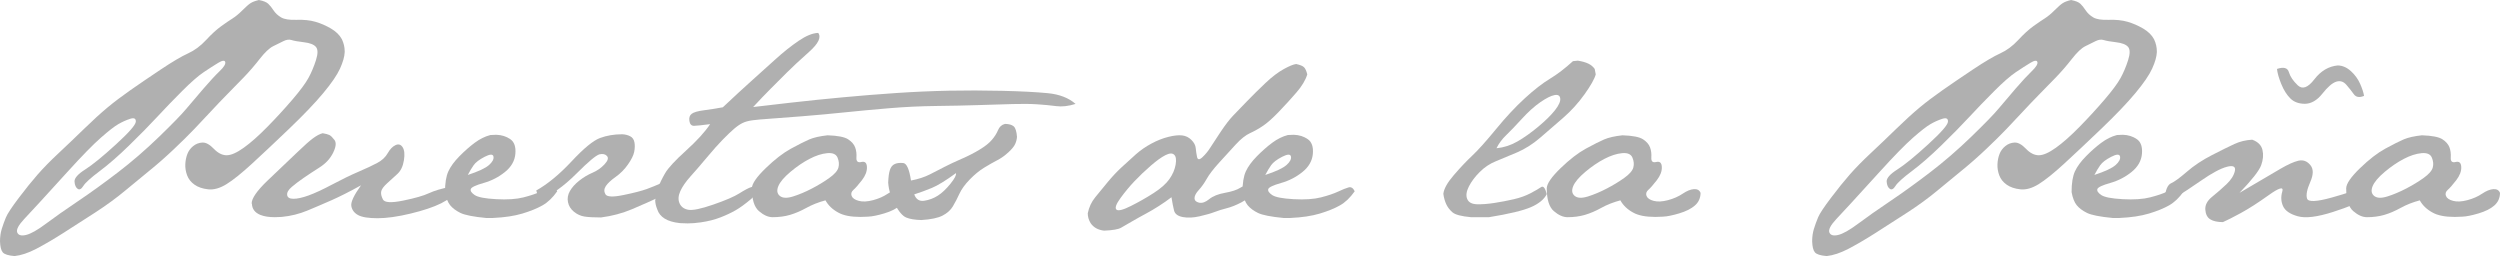 <svg xmlns="http://www.w3.org/2000/svg" id="Capa_1" viewBox="0 0 1695.426 173.655"><g opacity=".35"><g><path d="M56.948,87.443c6.093-5.917,11.395-10.751,15.907-14.501s9.696-7.675,15.555-11.776,12.743-8.788,20.652-14.061c7.909-5.273,14.061-8.905,18.455-10.897s8.466-5.009,12.216-9.052,7.177-7.177,10.282-9.403,5.683-3.984,7.734-5.273,4.277-3.135,6.679-5.537,4.248-4.013,5.537-4.833,3.164-1.523,5.625-2.109c3.047.586,5.156,1.435,6.327,2.549s2.373,2.607,3.603,4.482,2.929,3.457,5.097,4.746,5.683,1.845,10.546,1.67,9.111.264,12.743,1.318,7.148,2.578,10.546,4.57,5.859,4.394,7.382,7.206c1.289,2.695,1.933,5.449,1.933,8.261v.527c-.117,3.047-1.172,6.767-3.164,11.161s-5.8,9.96-11.425,16.698c-5.625,6.738-13.27,14.735-22.937,23.992-9.667,9.257-18.075,17.166-25.222,23.728-7.148,6.562-12.948,11.22-17.401,13.973s-8.583,3.925-12.391,3.515-6.913-1.465-9.316-3.164-4.072-3.808-5.009-6.327-1.347-5.039-1.23-7.558.586-4.833,1.406-6.943,2.139-3.896,3.955-5.361,3.896-2.256,6.24-2.373,4.921,1.289,7.734,4.218,5.712,4.394,8.7,4.394,6.855-1.699,11.601-5.097,10.107-8.144,16.082-14.237c5.976-6.093,11.601-12.216,16.873-18.367s8.905-11.044,10.897-14.676,3.691-7.646,5.097-12.04,1.406-7.411,0-9.052-4.101-2.695-8.085-3.164-6.796-.967-8.437-1.494-3.457-.293-5.449.703-4.306,2.139-6.943,3.427-5.712,4.189-9.228,8.7-7.148,8.7-10.897,12.567c-3.75,3.867-7.47,7.675-11.161,11.425s-7.382,7.617-11.073,11.601-7.411,7.939-11.161,11.864-8.378,8.495-13.885,13.71-10.897,9.96-16.17,14.237-10.897,8.905-16.873,13.885-12.802,9.96-20.477,14.94c-7.675,4.98-14.881,9.608-21.619,13.885s-12.802,7.822-18.192,10.634-10.312,4.453-14.764,4.921c-4.218-.351-6.884-1.201-7.997-2.549s-1.728-3.837-1.845-7.47c0-3.047.41-5.888,1.23-8.525s1.758-5.214,2.812-7.734,3.955-6.913,8.7-13.182,9.052-11.601,12.919-15.995,8.525-9.14,13.973-14.237,11.22-10.604,17.313-16.522ZM45.787,116.532c-9.784,10.78-16.17,17.782-19.158,21.004-2.988,3.222-6.415,6.913-10.282,11.073s-5.419,7.177-4.658,9.052,2.754,2.431,5.976,1.67,7.734-3.31,13.534-7.646,13.007-9.403,21.619-15.204c8.613-5.8,17.664-12.333,27.156-19.598,9.491-7.265,18.807-15.321,27.947-24.168,9.14-8.847,15.291-15.174,18.455-18.983s7.001-8.319,11.513-13.534,8.202-9.198,11.073-11.952,4.13-4.804,3.779-6.152-1.933-1.172-4.746.527-6.093,3.808-9.843,6.327-8.613,6.767-14.588,12.743c-5.976,5.976-11.601,11.806-16.873,17.489s-11.571,12.098-18.895,19.246c-7.324,7.148-14.032,13.007-20.125,17.576-6.093,4.57-9.813,7.939-11.161,10.107s-2.636,2.812-3.867,1.933-1.933-2.49-2.109-4.833,2.226-5.097,7.206-8.261,11.923-8.818,20.828-16.961c8.905-8.144,13.417-13.3,13.534-15.467s-1.172-2.812-3.867-1.933-5.361,2.08-7.997,3.603-6.591,4.599-11.864,9.228-12.802,12.333-22.586,23.113Z" fill="#1e1e1e"></path><path d="M181.213,122.684c8.788-8.319,15.585-14.793,20.389-19.422s8.407-7.822,10.809-9.579,4.541-2.871,6.415-3.34c2.109.351,3.632.762,4.57,1.23s2.08,1.582,3.427,3.34,1.055,4.628-.879,8.613-5.009,7.324-9.228,10.019-7.822,5.068-10.809,7.119-5.654,4.072-7.997,6.064-3.398,3.837-3.164,5.537,1.67,2.549,4.306,2.549,6.064-.762,10.282-2.285,9.579-4.013,16.082-7.47,12.421-6.327,17.752-8.613c5.332-2.285,9.579-4.277,12.743-5.976s5.507-3.896,7.031-6.591,3.281-4.511,5.273-5.449,3.603-.469,4.833,1.406,1.523,4.833.879,8.876-2.109,7.119-4.394,9.228-4.599,4.218-6.943,6.327-3.691,3.925-4.043,5.449.029,3.369,1.143,5.537,5.683,2.431,13.71.791,13.856-3.31,17.489-5.009,8.437-3.135,14.413-4.306l2.988,3.515c-1.055,2.578-4.101,5.127-9.14,7.646s-11.923,4.833-20.652,6.943-16.2,3.164-22.41,3.164c-6.327,0-10.78-.732-13.358-2.197s-4.072-3.515-4.482-6.152,1.787-7.294,6.591-13.973c-7.617,4.218-14.208,7.558-19.773,10.019s-11.102,4.833-16.61,7.119c-5.507,2.285-11.307,3.72-17.401,4.306-1.641.117-3.222.176-4.746.176-3.984,0-7.265-.527-9.843-1.582-3.632-1.523-5.507-4.043-5.625-7.558-.117,0-.176-.059-.176-.176,0-3.398,3.515-8.495,10.546-15.291Z" fill="#1e1e1e"></path><path d="M304.073,116.18c1.523-3.281,4.013-6.679,7.47-10.194s6.913-6.562,10.37-9.14,7.001-4.335,10.634-5.273l4.043-.176c3.632.117,6.796,1.113,9.491,2.988s3.837,5.185,3.427,9.931-2.754,8.847-7.031,12.303-9.111,5.947-14.501,7.47-8.29,2.9-8.7,4.13.469,2.578,2.636,4.043,7.031,2.402,14.588,2.812,13.739,0,18.543-1.23,8.7-2.549,11.688-3.955,5.332-2.344,7.031-2.812,3.076.41,4.13,2.636c-3.047,4.335-6.386,7.529-10.019,9.579s-8.173,3.896-13.622,5.537-12.098,2.636-19.949,2.988h-4.746c-8.554-.82-14.325-1.963-17.313-3.427s-5.302-3.193-6.943-5.185-2.812-4.98-3.515-8.964c0-6.093.762-10.78,2.285-14.061ZM317.255,118.641c7.148-2.344,11.923-4.57,14.325-6.679s3.427-4.043,3.076-5.8-2.344-1.699-5.976.176-6.122,3.779-7.47,5.712-2.666,4.13-3.955,6.591Z" fill="#1e1e1e"></path><path d="M363.657,129.187c7.734-4.335,15.731-10.927,23.992-19.773,8.261-8.847,14.676-14.12,19.246-15.819s9.608-2.549,15.116-2.549c2.109.117,3.925.586,5.449,1.406s2.461,2.197,2.812,4.13.293,4.072-.176,6.415-1.875,5.185-4.218,8.525-5.127,6.152-8.349,8.437-5.449,4.365-6.679,6.24-1.318,3.72-.264,5.537,5.127,1.992,12.216.527c7.089-1.465,12.333-2.812,15.731-4.043s7.031-2.724,10.897-4.482l2.109,7.909c-8.554,3.984-16.17,7.382-22.849,10.194-6.679,2.812-13.71,4.687-21.092,5.625-4.921,0-8.671-.205-11.249-.615s-4.951-1.494-7.119-3.252-3.515-3.925-4.043-6.503-.088-5.097,1.318-7.558,3.515-4.804,6.327-7.031,5.8-4.013,8.964-5.361,5.888-3.252,8.173-5.712,2.841-4.335,1.67-5.625-2.871-1.67-5.097-1.143-7.499,4.951-15.819,13.27c-8.319,8.319-16.639,14.237-24.959,17.752l-2.109-6.503Z" fill="#1e1e1e"></path><path d="M446.266,127.429c1.172-3.164,2.783-6.503,4.833-10.019,2.051-3.515,6.767-8.613,14.149-15.291,7.382-6.679,12.831-12.655,16.346-17.928-5.39.703-8.993,1.084-10.809,1.143s-2.9-1.025-3.252-3.252.176-3.867,1.582-4.921,4.16-1.845,8.261-2.373,8.378-1.201,12.831-2.021c7.851-7.382,14.266-13.3,19.246-17.752s10.312-9.257,15.995-14.413c5.683-5.156,11.073-9.462,16.17-12.919s9.521-5.244,13.27-5.361c2.226,2.929.146,7.236-6.24,12.919-6.386,5.683-11.454,10.399-15.204,14.149-3.75,3.75-7.353,7.353-10.809,10.809s-7.411,7.587-11.864,12.391c5.742-.703,14.325-1.699,25.75-2.988s23.113-2.49,35.065-3.603c11.952-1.113,23.992-2.08,36.12-2.9,12.128-.82,24.021-1.347,35.68-1.582,11.659-.234,23.787-.205,36.383.088,12.597.293,22.849.82,30.759,1.582s14.208,3.193,18.895,7.294c-4.804,1.523-9.198,2.021-13.182,1.494s-8.261-.937-12.831-1.23-10.048-.351-16.434-.176-14.12.41-23.201.703c-9.081.293-18.777.498-29.089.615-10.312.117-20.77.615-31.374,1.494-10.604.879-20.682,1.816-30.232,2.812s-19.481,1.904-29.792,2.724-17.635,1.377-21.971,1.67-7.909.615-10.722.967-5.127.967-6.943,1.845-3.75,2.197-5.8,3.955-4.599,4.189-7.646,7.294-6.65,7.148-10.809,12.128c-4.16,4.98-7.851,9.257-11.073,12.831s-5.537,6.913-6.943,10.019-1.582,5.859-.527,8.261,3.047,3.867,5.976,4.394,8.554-.644,16.873-3.515,14.237-5.419,17.752-7.646,6.181-3.632,7.997-4.218,3.222-.205,4.218,1.143-.439,3.662-4.306,6.943-7.324,5.8-10.37,7.558-6.533,3.398-10.458,4.921-8.349,2.636-13.27,3.34c-3.164.469-6.152.703-8.964.703-1.758,0-3.457-.059-5.097-.176-4.453-.469-7.939-1.494-10.458-3.076s-4.189-3.662-5.009-6.24c-.937-2.344-1.406-4.453-1.406-6.327,0-.117.059-.293.176-.527,0-1.992.586-4.57,1.758-7.734Z" fill="#1e1e1e"></path><path d="M519.297,114.027c6.152-5.947,11.864-10.355,17.137-13.226s9.403-4.951,12.391-6.24,7.119-2.226,12.391-2.812c6.913.234,11.571,1.143,13.973,2.724s3.984,3.398,4.746,5.449,1.055,4.365.879,6.943.937,3.574,3.34,2.988,3.662.557,3.779,3.427-1.025,5.859-3.427,8.964-4.306,5.273-5.712,6.503-1.816,2.607-1.23,4.13,2.197,2.636,4.833,3.34,5.873.542,9.711-.483,7.162-2.49,9.975-4.394,5.361-2.929,7.646-3.076,3.779.718,4.482,2.592c-.059,3.457-1.333,6.284-3.823,8.481s-6.035,3.984-10.634,5.361-8.305,2.124-11.117,2.241-4.511.176-5.097.176c-6.562,0-11.601-.996-15.116-2.988-3.867-2.109-6.738-4.863-8.613-8.261-4.804,1.289-9.111,2.988-12.919,5.097s-7.499,3.691-11.073,4.746-7.529,1.582-11.864,1.582c-2.988,0-6.079-1.377-9.272-4.13s-4.79-7.939-4.79-15.555c.117-3.105,3.252-7.631,9.403-13.578ZM536.082,116.532c-4.335,3.632-7.089,6.884-8.261,9.755s-.82,5.068,1.055,6.591,4.863,1.641,8.964.351,8.349-3.076,12.743-5.361,8.349-4.687,11.864-7.206,5.566-4.863,6.152-7.031.381-4.423-.615-6.767-3.34-3.34-7.031-2.988-7.675,1.641-11.952,3.867-8.583,5.156-12.919,8.788Z" fill="#1e1e1e"></path><path d="M602.345,123.914c.117-3.75.498-6.62,1.143-8.613s1.728-3.34,3.252-4.043,3.457-.937,5.8-.703,4.101,4.189,5.273,11.864c4.921-.937,9.169-2.314,12.743-4.13s6.972-3.559,10.194-5.229,7.001-3.442,11.337-5.317,8.378-3.94,12.128-6.196,6.562-4.482,8.437-6.679,3.281-4.423,4.218-6.679,2.519-3.647,4.746-4.174c2.636.059,4.57.601,5.8,1.626s1.992,3.413,2.285,7.162c-.117,1.641-.527,3.252-1.23,4.833s-2.241,3.471-4.614,5.668-4.892,3.984-7.558,5.361-5.625,3.061-8.876,5.053-6.503,4.658-9.755,7.997c-3.252,3.34-5.595,6.577-7.031,9.711s-2.915,5.976-4.438,8.525-3.837,4.628-6.943,6.24-7.909,2.622-14.413,3.032c-4.335-.117-7.734-.674-10.194-1.67s-5.039-3.955-7.734-8.876-4.218-9.843-4.57-14.764ZM626.865,136.13c3.34-.527,6.401-1.684,9.184-3.471s5.61-4.453,8.481-7.997,4.13-5.961,3.779-7.25c-6.913,5.039-12.348,8.378-16.302,10.019s-7.953,3.105-11.996,4.394c1.23,3.398,3.515,4.833,6.855,4.306Z" fill="#1e1e1e"></path><path d="M827.764,89.464c3.222-4.804,6.035-8.466,8.437-10.985s5.595-5.83,9.579-9.931,8.144-8.202,12.479-12.303,8.407-7.206,12.216-9.316,6.65-3.281,8.525-3.515c2.695.586,4.482,1.318,5.361,2.197s1.611,2.49,2.197,4.833c-1.172,3.867-3.603,7.939-7.294,12.216s-7.646,8.613-11.864,13.007-7.792,7.587-10.722,9.579-5.888,3.662-8.876,5.009-6.24,3.925-9.755,7.734-7.265,7.909-11.249,12.303-6.796,8.056-8.437,10.985-3.427,5.449-5.361,7.558-2.9,3.955-2.9,5.537,1.025,2.607,3.076,3.076,4.335-.322,6.855-2.373,6.093-3.486,10.722-4.306,8.144-1.992,10.546-3.515,3.867-1.318,4.394.615.908,3.515,1.143,4.746-1.435,2.783-5.009,4.658-6.884,3.193-9.931,3.955-5.771,1.611-8.173,2.549-5.771,1.904-10.107,2.9-8.173,1.172-11.513.527-5.302-2.109-5.888-4.394-1.172-5.302-1.758-9.052c-2.578,1.992-5.478,4.013-8.7,6.064s-6.269,3.837-9.14,5.361-5.859,3.193-8.964,5.009-5.595,3.252-7.47,4.306-5.683,1.699-11.425,1.933c-4.101-.469-7.148-2.168-9.14-5.097-1.289-2.109-1.933-4.335-1.933-6.679.82-4.101,2.519-7.734,5.097-10.897s5.39-6.591,8.437-10.282,6.181-7.031,9.403-10.019c3.222-2.988,6.415-5.888,9.579-8.7s6.708-5.273,10.634-7.382,7.792-3.632,11.601-4.57,6.913-1.26,9.316-.967,4.482,1.318,6.24,3.076,2.724,3.574,2.9,5.449.469,3.867.879,5.976,1.641,2.197,3.691.264,3.808-4.072,5.273-6.415,3.808-5.917,7.031-10.722ZM757.106,142.106c1.113,1.113,4.365.322,9.755-2.373s10.546-5.625,15.467-8.788,8.495-6.327,10.722-9.491,3.632-6.415,4.218-9.755.264-5.595-.967-6.767-3.193-1.084-5.888.264-6.035,3.75-10.019,7.206-7.646,6.943-10.985,10.458c-3.34,3.515-6.503,7.324-9.491,11.425s-3.925,6.708-2.812,7.822Z" fill="#1e1e1e"></path><path d="M844.901,116.18c1.523-3.281,4.013-6.679,7.47-10.194s6.913-6.562,10.37-9.14,7.001-4.335,10.634-5.273l4.043-.176c3.632.117,6.796,1.113,9.491,2.988s3.837,5.185,3.427,9.931-2.754,8.847-7.031,12.303c-4.277,3.457-9.111,5.947-14.501,7.47s-8.29,2.9-8.7,4.13.469,2.578,2.636,4.043,7.031,2.402,14.588,2.812,13.739,0,18.543-1.23c4.804-1.23,8.7-2.549,11.688-3.955s5.332-2.344,7.031-2.812,3.076.41,4.13,2.636c-3.047,4.335-6.386,7.529-10.019,9.579s-8.173,3.896-13.622,5.537-12.098,2.636-19.949,2.988h-4.746c-8.554-.82-14.325-1.963-17.313-3.427s-5.302-3.193-6.943-5.185-2.812-4.98-3.515-8.964c0-6.093.762-10.78,2.285-14.061ZM858.083,118.641c7.148-2.344,11.923-4.57,14.325-6.679s3.427-4.043,3.076-5.8-2.344-1.699-5.976.176-6.122,3.779-7.47,5.712-2.666,4.13-3.955,6.591Z" fill="#1e1e1e"></path><path d="M985.952,118.729c4.394-5.097,8.583-9.521,12.567-13.27,3.984-3.75,9.316-9.696,15.995-17.84,6.679-8.144,13.182-15.116,19.51-20.916s12.011-10.224,17.049-13.27,10.253-7.031,15.643-11.952l3.34-.351c2.929.469,5.302,1.143,7.119,2.021s3.252,2.08,4.306,3.603l.703,3.691c-.82,3.047-3.34,7.529-7.558,13.446-4.218,5.917-9.052,11.249-14.501,15.995s-10.663,9.257-15.643,13.534-10.194,7.587-15.643,9.931-10.224,4.335-14.325,5.976-7.763,4.072-10.985,7.294c-3.222,3.222-5.683,6.503-7.382,9.843s-2.08,6.152-1.143,8.437,3.105,3.486,6.503,3.603,7.382-.176,11.952-.879,8.993-1.553,13.27-2.549,8.027-2.344,11.249-4.043,5.595-3.076,7.119-4.13,2.812.527,3.867,4.746c-1.758,3.515-5.302,6.445-10.634,8.788s-14.852,4.628-28.562,6.855h-12.128c-6.562-.586-10.78-1.699-12.655-3.34s-3.281-3.486-4.218-5.537-1.582-4.365-1.933-6.943c.351-3.398,2.724-7.646,7.119-12.743ZM1014.865,100.537c4.921-.469,9.638-1.992,14.149-4.57,4.511-2.578,9.228-5.917,14.149-10.019s8.7-7.822,11.337-11.161,3.837-6.005,3.603-7.997-1.553-2.754-3.955-2.285-5.595,2.08-9.579,4.833-8.173,6.533-12.567,11.337-7.939,8.495-10.634,11.073-4.863,5.507-6.503,8.788Z" fill="#1e1e1e"></path><path d="M1058.367,114.027c6.152-5.947,11.864-10.355,17.137-13.226s9.403-4.951,12.391-6.24,7.119-2.226,12.391-2.812c6.913.234,11.571,1.143,13.973,2.724s3.984,3.398,4.746,5.449,1.055,4.365.879,6.943.937,3.574,3.34,2.988,3.662.557,3.779,3.427-1.025,5.859-3.427,8.964-4.306,5.273-5.712,6.503-1.816,2.607-1.23,4.13,2.197,2.636,4.833,3.34,5.873.542,9.711-.483,7.162-2.49,9.975-4.394,5.361-2.929,7.646-3.076,3.779.718,4.482,2.592c-.059,3.457-1.333,6.284-3.823,8.481s-6.035,3.984-10.634,5.361-8.305,2.124-11.117,2.241-4.511.176-5.097.176c-6.562,0-11.601-.996-15.116-2.988-3.867-2.109-6.738-4.863-8.613-8.261-4.804,1.289-9.111,2.988-12.919,5.097s-7.499,3.691-11.073,4.746-7.529,1.582-11.864,1.582c-2.988,0-6.079-1.377-9.272-4.13s-4.79-7.939-4.79-15.555c.117-3.105,3.252-7.631,9.403-13.578ZM1075.152,116.532c-4.335,3.632-7.089,6.884-8.261,9.755s-.82,5.068,1.055,6.591,4.863,1.641,8.964.351,8.349-3.076,12.743-5.361,8.349-4.687,11.864-7.206,5.566-4.863,6.152-7.031.381-4.423-.615-6.767-3.34-3.34-7.031-2.988-7.675,1.641-11.952,3.867-8.583,5.156-12.919,8.788Z" fill="#1e1e1e"></path><path d="M1285.894,87.443c6.093-5.917,11.395-10.751,15.907-14.501s9.696-7.675,15.555-11.776,12.743-8.788,20.652-14.061c7.909-5.273,14.061-8.905,18.455-10.897s8.466-5.009,12.216-9.052c3.75-4.043,7.177-7.177,10.282-9.403,3.105-2.226,5.683-3.984,7.734-5.273s4.277-3.135,6.679-5.537c2.402-2.402,4.248-4.013,5.537-4.833s3.164-1.523,5.625-2.109c3.047.586,5.156,1.435,6.327,2.549s2.373,2.607,3.603,4.482,2.929,3.457,5.097,4.746,5.683,1.845,10.546,1.67,9.111.264,12.743,1.318,7.148,2.578,10.546,4.57,5.859,4.394,7.382,7.206c1.289,2.695,1.933,5.449,1.933,8.261v.527c-.117,3.047-1.172,6.767-3.164,11.161-1.992,4.394-5.8,9.96-11.425,16.698-5.625,6.738-13.27,14.735-22.937,23.992-9.667,9.257-18.075,17.166-25.222,23.728-7.148,6.562-12.948,11.22-17.401,13.973-4.453,2.754-8.583,3.925-12.391,3.515s-6.913-1.465-9.316-3.164-4.072-3.808-5.009-6.327c-.937-2.519-1.347-5.039-1.23-7.558s.586-4.833,1.406-6.943c.82-2.109,2.139-3.896,3.955-5.361s3.896-2.256,6.24-2.373,4.921,1.289,7.734,4.218c2.812,2.929,5.712,4.394,8.7,4.394s6.855-1.699,11.601-5.097c4.746-3.398,10.107-8.144,16.082-14.237,5.976-6.093,11.601-12.216,16.873-18.367,5.273-6.152,8.905-11.044,10.897-14.676,1.992-3.632,3.691-7.646,5.097-12.04s1.406-7.411,0-9.052-4.101-2.695-8.085-3.164-6.796-.967-8.437-1.494-3.457-.293-5.449.703-4.306,2.139-6.943,3.427c-2.636,1.289-5.712,4.189-9.228,8.7-3.515,4.511-7.148,8.7-10.897,12.567-3.75,3.867-7.47,7.675-11.161,11.425s-7.382,7.617-11.073,11.601c-3.691,3.984-7.411,7.939-11.161,11.864-3.75,3.925-8.378,8.495-13.885,13.71s-10.897,9.96-16.17,14.237c-5.273,4.277-10.897,8.905-16.873,13.885s-12.802,9.96-20.477,14.94c-7.675,4.98-14.881,9.608-21.619,13.885s-12.802,7.822-18.192,10.634-10.312,4.453-14.764,4.921c-4.218-.351-6.884-1.201-7.997-2.549s-1.728-3.837-1.845-7.47c0-3.047.41-5.888,1.23-8.525s1.758-5.214,2.812-7.734,3.955-6.913,8.7-13.182c4.746-6.269,9.052-11.601,12.919-15.995s8.525-9.14,13.973-14.237,11.22-10.604,17.313-16.522ZM1274.733,116.532c-9.784,10.78-16.17,17.782-19.158,21.004-2.988,3.222-6.415,6.913-10.282,11.073s-5.419,7.177-4.658,9.052,2.754,2.431,5.976,1.67,7.734-3.31,13.534-7.646,13.007-9.403,21.619-15.204c8.613-5.8,17.664-12.333,27.156-19.598,9.491-7.265,18.807-15.321,27.947-24.168,9.14-8.847,15.291-15.174,18.455-18.983,3.164-3.808,7.001-8.319,11.513-13.534,4.511-5.214,8.202-9.198,11.073-11.952s4.13-4.804,3.779-6.152-1.933-1.172-4.746.527-6.093,3.808-9.843,6.327-8.613,6.767-14.588,12.743c-5.976,5.976-11.601,11.806-16.873,17.489-5.273,5.683-11.571,12.098-18.895,19.246s-14.032,13.007-20.125,17.576-9.813,7.939-11.161,10.107-2.636,2.812-3.867,1.933-1.933-2.49-2.109-4.833,2.226-5.097,7.206-8.261,11.923-8.818,20.828-16.961,13.417-13.3,13.534-15.467c.117-2.168-1.172-2.812-3.867-1.933s-5.361,2.08-7.997,3.603-6.591,4.599-11.864,9.228-12.802,12.333-22.586,23.113Z" fill="#1e1e1e"></path><path d="M1407.172,116.18c1.523-3.281,4.013-6.679,7.47-10.194,3.457-3.515,6.913-6.562,10.37-9.14,3.457-2.578,7.001-4.335,10.634-5.273l4.043-.176c3.632.117,6.796,1.113,9.491,2.988,2.695,1.875,3.837,5.185,3.427,9.931s-2.754,8.847-7.031,12.303c-4.277,3.457-9.111,5.947-14.501,7.47s-8.29,2.9-8.7,4.13.469,2.578,2.636,4.043,7.031,2.402,14.588,2.812,13.739,0,18.543-1.23,8.7-2.549,11.688-3.955,5.332-2.344,7.031-2.812,3.076.41,4.13,2.636c-3.047,4.335-6.386,7.529-10.019,9.579s-8.173,3.896-13.622,5.537-12.098,2.636-19.949,2.988h-4.746c-8.554-.82-14.325-1.963-17.313-3.427s-5.302-3.193-6.943-5.185c-1.641-1.992-2.812-4.98-3.515-8.964,0-6.093.762-10.78,2.285-14.061ZM1420.354,118.641c7.148-2.344,11.923-4.57,14.325-6.679,2.402-2.109,3.427-4.043,3.076-5.8s-2.344-1.699-5.976.176c-3.632,1.875-6.122,3.779-7.47,5.712s-2.666,4.13-3.955,6.591Z" fill="#1e1e1e"></path><path d="M1472.38,124.266c2.344-1.055,5.917-3.662,10.722-7.822,4.804-4.16,10.458-7.909,16.961-11.249s11.601-5.859,15.291-7.558,7.704-2.666,12.04-2.9c3.867,1.406,6.181,3.72,6.943,6.943s.469,6.679-.879,10.37c-1.347,3.691-6.24,9.931-14.676,18.719,13.358-7.851,22.586-13.27,27.683-16.258s9.198-4.833,12.303-5.537,5.771.264,7.997,2.9,2.226,6.474,0,11.513-2.959,8.788-2.197,11.249,6.386,2.226,16.873-.703,18.367-5.625,23.64-8.085c-.351,4.57-1.553,7.822-3.603,9.755-2.051,1.933-8.437,4.628-19.158,8.085-10.722,3.457-18.719,4.453-23.992,2.988-5.273-1.465-8.613-3.75-10.019-6.855s-1.582-6.415-.527-9.931-2.021-2.695-9.228,2.461c-7.206,5.156-13.505,9.198-18.895,12.128-5.39,2.929-9.433,4.98-12.128,6.152-3.632,0-6.474-.615-8.525-1.845s-3.193-3.427-3.427-6.591c-.234-3.164,1.318-6.093,4.658-8.788,3.34-2.695,6.562-5.507,9.667-8.437,3.105-2.929,5.009-5.917,5.712-8.964.703-3.047-1.084-4.013-5.361-2.9s-10.136,4.248-17.576,9.403c-7.441,5.156-12.362,8.378-14.764,9.667s-5.712,2.109-9.931,2.461c.586-5.859,2.051-9.316,4.394-10.37ZM1569.534,53.784c4.365-5.683,9.652-8.818,15.863-9.403,3.164.059,6.122,1.333,8.876,3.823,2.754,2.49,4.848,5.361,6.284,8.613s2.329,5.991,2.68,8.217c-3.164,1.289-5.478.908-6.943-1.143s-3.164-4.189-5.097-6.415-4.218-2.915-6.855-2.065-5.756,3.545-9.36,8.085c-3.603,4.541-7.543,6.84-11.82,6.899-4.16,0-7.455-1.201-9.887-3.603-2.431-2.402-4.482-5.639-6.152-9.711-1.67-4.072-2.651-7.514-2.944-10.326,4.511-1.523,7.206-.791,8.085,2.197.879,2.988,2.885,5.961,6.02,8.92s6.884,1.597,11.249-4.087Z" fill="#1e1e1e"></path><path d="M1600.513,114.027c6.152-5.947,11.864-10.355,17.137-13.226,5.273-2.871,9.403-4.951,12.391-6.24s7.119-2.226,12.391-2.812c6.913.234,11.571,1.143,13.973,2.724,2.402,1.582,3.984,3.398,4.746,5.449s1.055,4.365.879,6.943c-.176,2.578.937,3.574,3.34,2.988s3.662.557,3.779,3.427-1.025,5.859-3.427,8.964c-2.402,3.105-4.306,5.273-5.712,6.503s-1.816,2.607-1.23,4.13c.586,1.523,2.197,2.636,4.833,3.34s5.873.542,9.711-.483,7.162-2.49,9.975-4.394,5.361-2.929,7.646-3.076,3.779.718,4.482,2.592c-.059,3.457-1.333,6.284-3.823,8.481s-6.035,3.984-10.634,5.361c-4.599,1.377-8.305,2.124-11.117,2.241s-4.511.176-5.097.176c-6.562,0-11.601-.996-15.116-2.988-3.867-2.109-6.738-4.863-8.613-8.261-4.804,1.289-9.111,2.988-12.919,5.097-3.808,2.109-7.499,3.691-11.073,4.746s-7.529,1.582-11.864,1.582c-2.988,0-6.079-1.377-9.272-4.13-3.193-2.754-4.79-7.939-4.79-15.555.117-3.105,3.252-7.631,9.403-13.578ZM1617.298,116.532c-4.335,3.632-7.089,6.884-8.261,9.755s-.82,5.068,1.055,6.591,4.863,1.641,8.964.351,8.349-3.076,12.743-5.361c4.394-2.285,8.349-4.687,11.864-7.206s5.566-4.863,6.152-7.031c.586-2.168.381-4.423-.615-6.767s-3.34-3.34-7.031-2.988-7.675,1.641-11.952,3.867-8.583,5.156-12.919,8.788Z" fill="#1e1e1e"></path></g></g></svg>